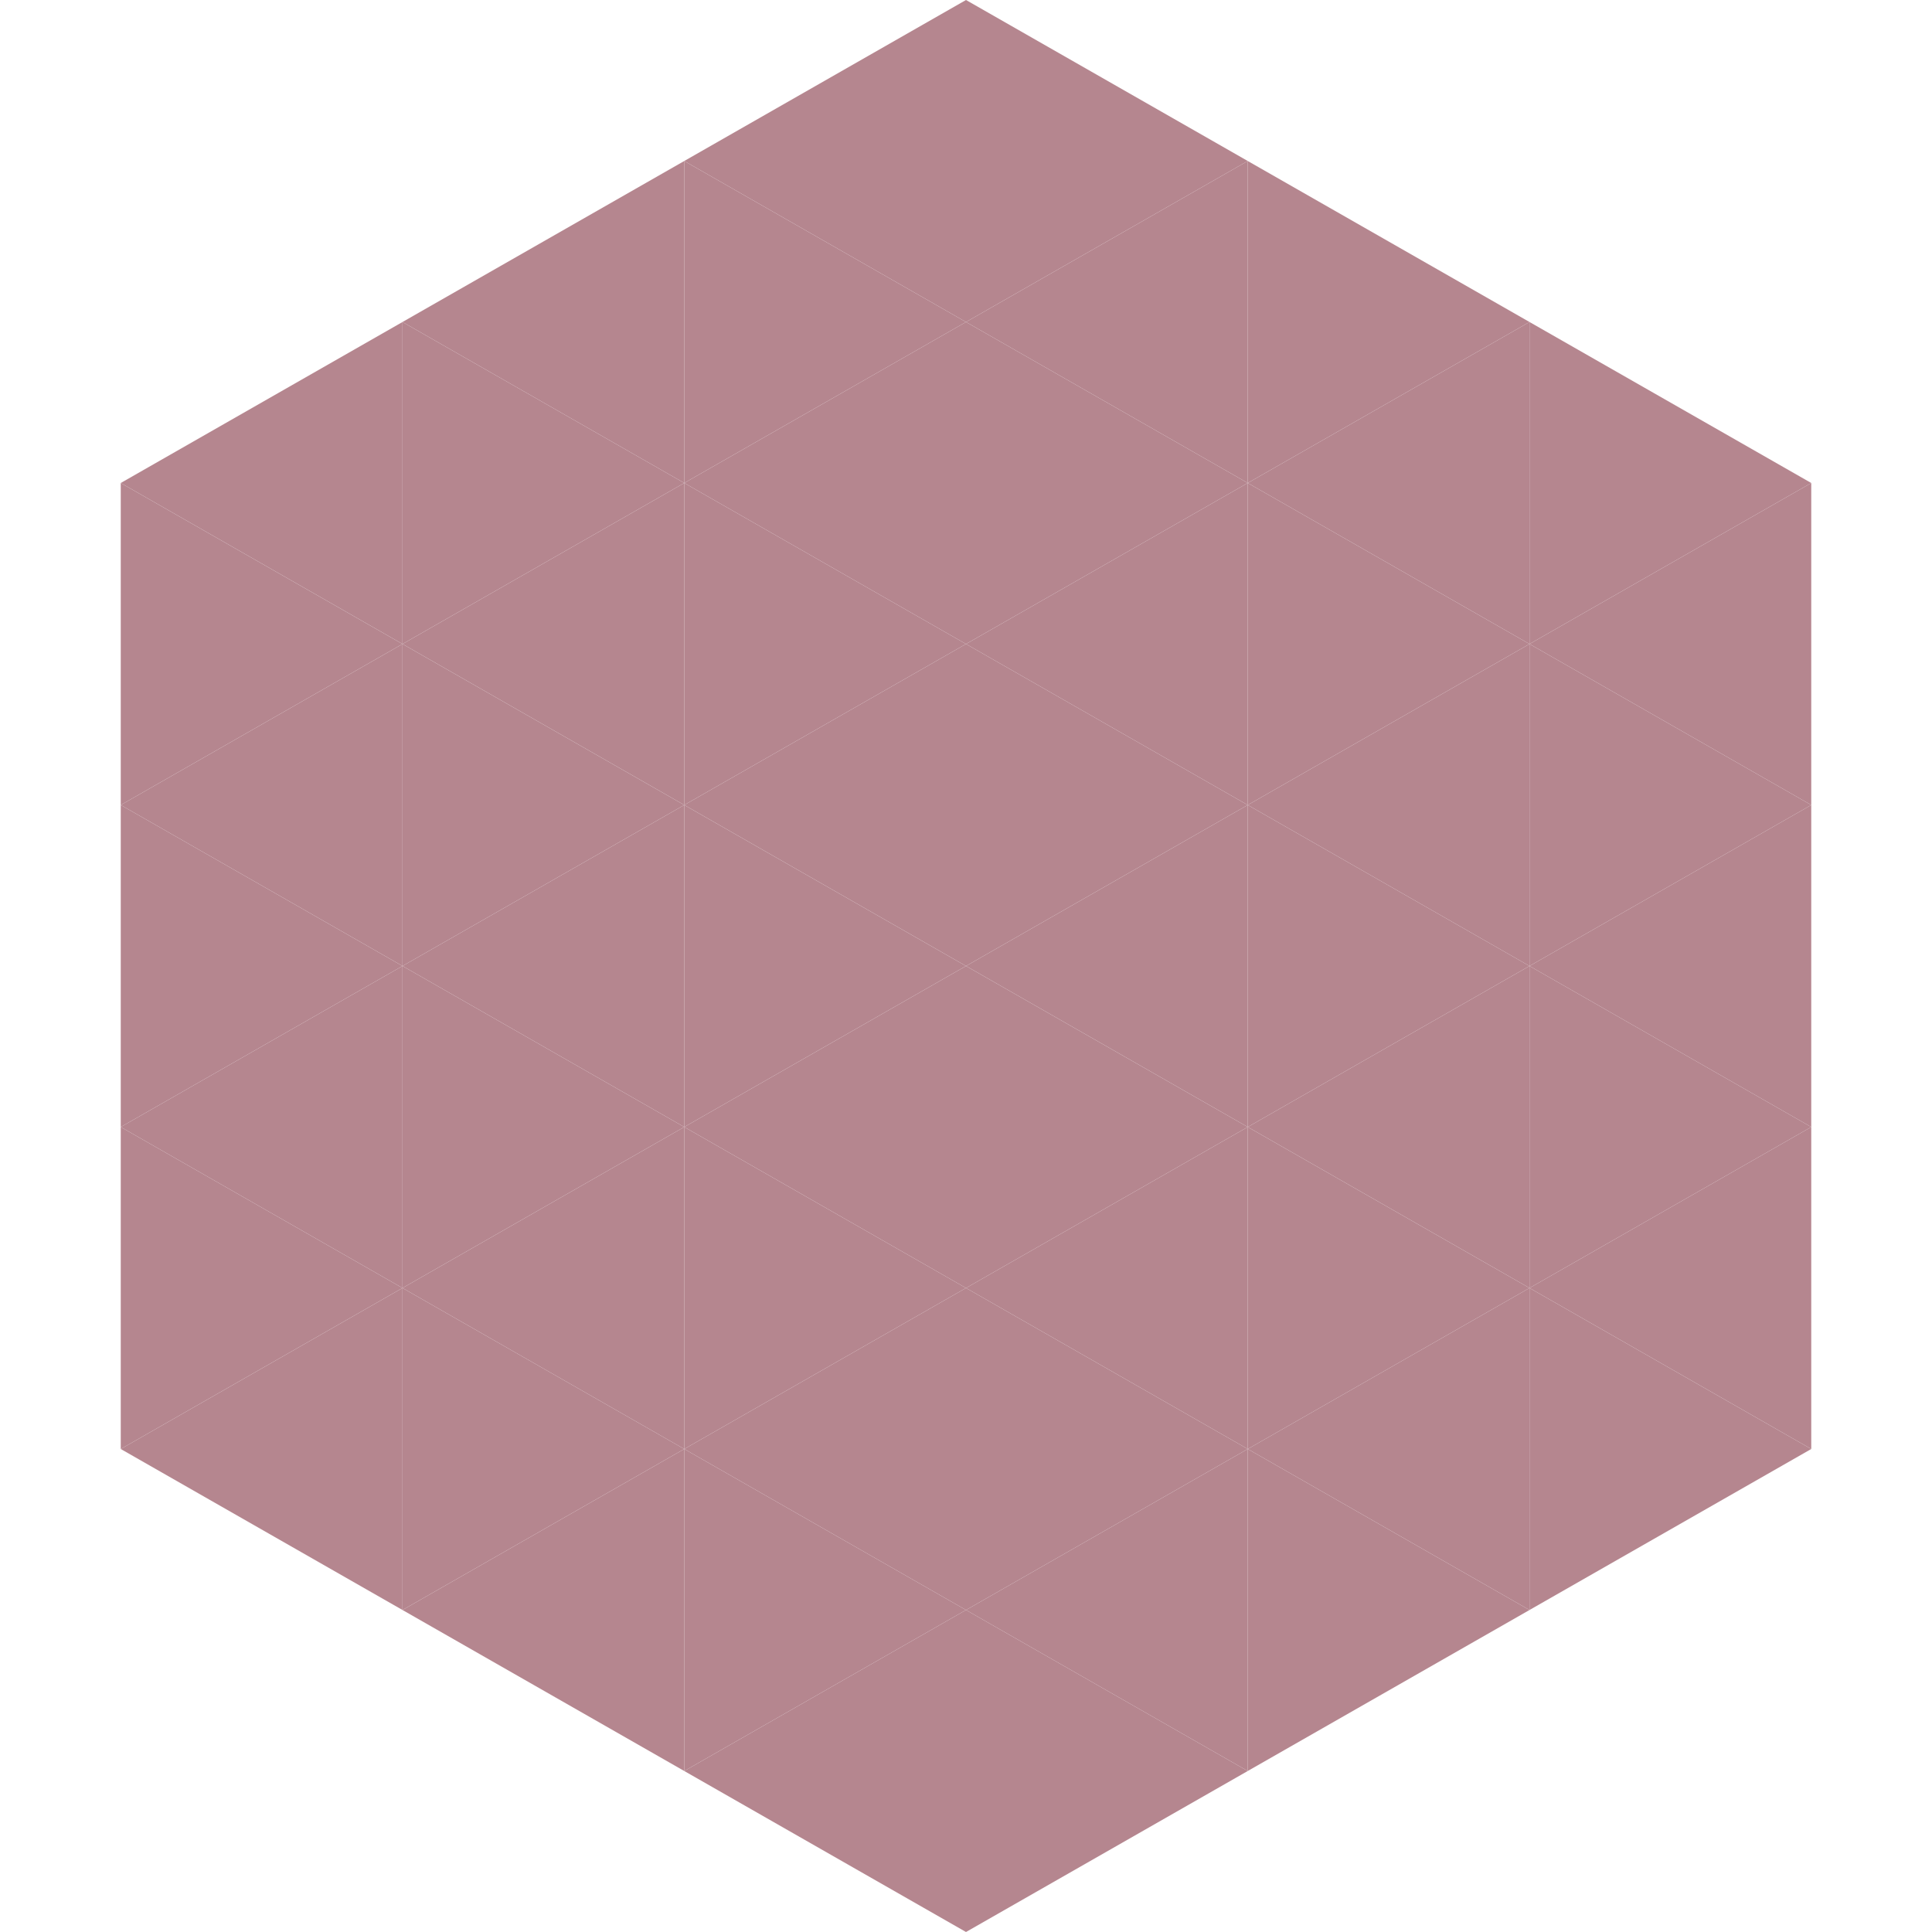 <?xml version="1.0"?>
<!-- Generated by SVGo -->
<svg width="240" height="240"
     xmlns="http://www.w3.org/2000/svg"
     xmlns:xlink="http://www.w3.org/1999/xlink">
<polygon points="50,40 15,60 50,80" style="fill:rgb(181,134,143)" />
<polygon points="190,40 225,60 190,80" style="fill:rgb(181,134,143)" />
<polygon points="15,60 50,80 15,100" style="fill:rgb(181,134,143)" />
<polygon points="225,60 190,80 225,100" style="fill:rgb(181,134,143)" />
<polygon points="50,80 15,100 50,120" style="fill:rgb(181,134,143)" />
<polygon points="190,80 225,100 190,120" style="fill:rgb(181,134,143)" />
<polygon points="15,100 50,120 15,140" style="fill:rgb(181,134,143)" />
<polygon points="225,100 190,120 225,140" style="fill:rgb(181,134,143)" />
<polygon points="50,120 15,140 50,160" style="fill:rgb(181,134,143)" />
<polygon points="190,120 225,140 190,160" style="fill:rgb(181,134,143)" />
<polygon points="15,140 50,160 15,180" style="fill:rgb(181,134,143)" />
<polygon points="225,140 190,160 225,180" style="fill:rgb(181,134,143)" />
<polygon points="50,160 15,180 50,200" style="fill:rgb(181,134,143)" />
<polygon points="190,160 225,180 190,200" style="fill:rgb(181,134,143)" />
<polygon points="15,180 50,200 15,220" style="fill:rgb(255,255,255); fill-opacity:0" />
<polygon points="225,180 190,200 225,220" style="fill:rgb(255,255,255); fill-opacity:0" />
<polygon points="50,0 85,20 50,40" style="fill:rgb(255,255,255); fill-opacity:0" />
<polygon points="190,0 155,20 190,40" style="fill:rgb(255,255,255); fill-opacity:0" />
<polygon points="85,20 50,40 85,60" style="fill:rgb(181,134,143)" />
<polygon points="155,20 190,40 155,60" style="fill:rgb(181,134,143)" />
<polygon points="50,40 85,60 50,80" style="fill:rgb(181,134,143)" />
<polygon points="190,40 155,60 190,80" style="fill:rgb(181,134,143)" />
<polygon points="85,60 50,80 85,100" style="fill:rgb(181,134,143)" />
<polygon points="155,60 190,80 155,100" style="fill:rgb(181,134,143)" />
<polygon points="50,80 85,100 50,120" style="fill:rgb(181,134,143)" />
<polygon points="190,80 155,100 190,120" style="fill:rgb(181,134,143)" />
<polygon points="85,100 50,120 85,140" style="fill:rgb(181,134,143)" />
<polygon points="155,100 190,120 155,140" style="fill:rgb(181,134,143)" />
<polygon points="50,120 85,140 50,160" style="fill:rgb(181,134,143)" />
<polygon points="190,120 155,140 190,160" style="fill:rgb(181,134,143)" />
<polygon points="85,140 50,160 85,180" style="fill:rgb(181,134,143)" />
<polygon points="155,140 190,160 155,180" style="fill:rgb(181,134,143)" />
<polygon points="50,160 85,180 50,200" style="fill:rgb(181,134,143)" />
<polygon points="190,160 155,180 190,200" style="fill:rgb(181,134,143)" />
<polygon points="85,180 50,200 85,220" style="fill:rgb(181,134,143)" />
<polygon points="155,180 190,200 155,220" style="fill:rgb(181,134,143)" />
<polygon points="120,0 85,20 120,40" style="fill:rgb(181,134,143)" />
<polygon points="120,0 155,20 120,40" style="fill:rgb(181,134,143)" />
<polygon points="85,20 120,40 85,60" style="fill:rgb(181,134,143)" />
<polygon points="155,20 120,40 155,60" style="fill:rgb(181,134,143)" />
<polygon points="120,40 85,60 120,80" style="fill:rgb(181,134,143)" />
<polygon points="120,40 155,60 120,80" style="fill:rgb(181,134,143)" />
<polygon points="85,60 120,80 85,100" style="fill:rgb(181,134,143)" />
<polygon points="155,60 120,80 155,100" style="fill:rgb(181,134,143)" />
<polygon points="120,80 85,100 120,120" style="fill:rgb(181,134,143)" />
<polygon points="120,80 155,100 120,120" style="fill:rgb(181,134,143)" />
<polygon points="85,100 120,120 85,140" style="fill:rgb(181,134,143)" />
<polygon points="155,100 120,120 155,140" style="fill:rgb(181,134,143)" />
<polygon points="120,120 85,140 120,160" style="fill:rgb(181,134,143)" />
<polygon points="120,120 155,140 120,160" style="fill:rgb(181,134,143)" />
<polygon points="85,140 120,160 85,180" style="fill:rgb(181,134,143)" />
<polygon points="155,140 120,160 155,180" style="fill:rgb(181,134,143)" />
<polygon points="120,160 85,180 120,200" style="fill:rgb(181,134,143)" />
<polygon points="120,160 155,180 120,200" style="fill:rgb(181,134,143)" />
<polygon points="85,180 120,200 85,220" style="fill:rgb(181,134,143)" />
<polygon points="155,180 120,200 155,220" style="fill:rgb(181,134,143)" />
<polygon points="120,200 85,220 120,240" style="fill:rgb(181,134,143)" />
<polygon points="120,200 155,220 120,240" style="fill:rgb(181,134,143)" />
<polygon points="85,220 120,240 85,260" style="fill:rgb(255,255,255); fill-opacity:0" />
<polygon points="155,220 120,240 155,260" style="fill:rgb(255,255,255); fill-opacity:0" />
</svg>
